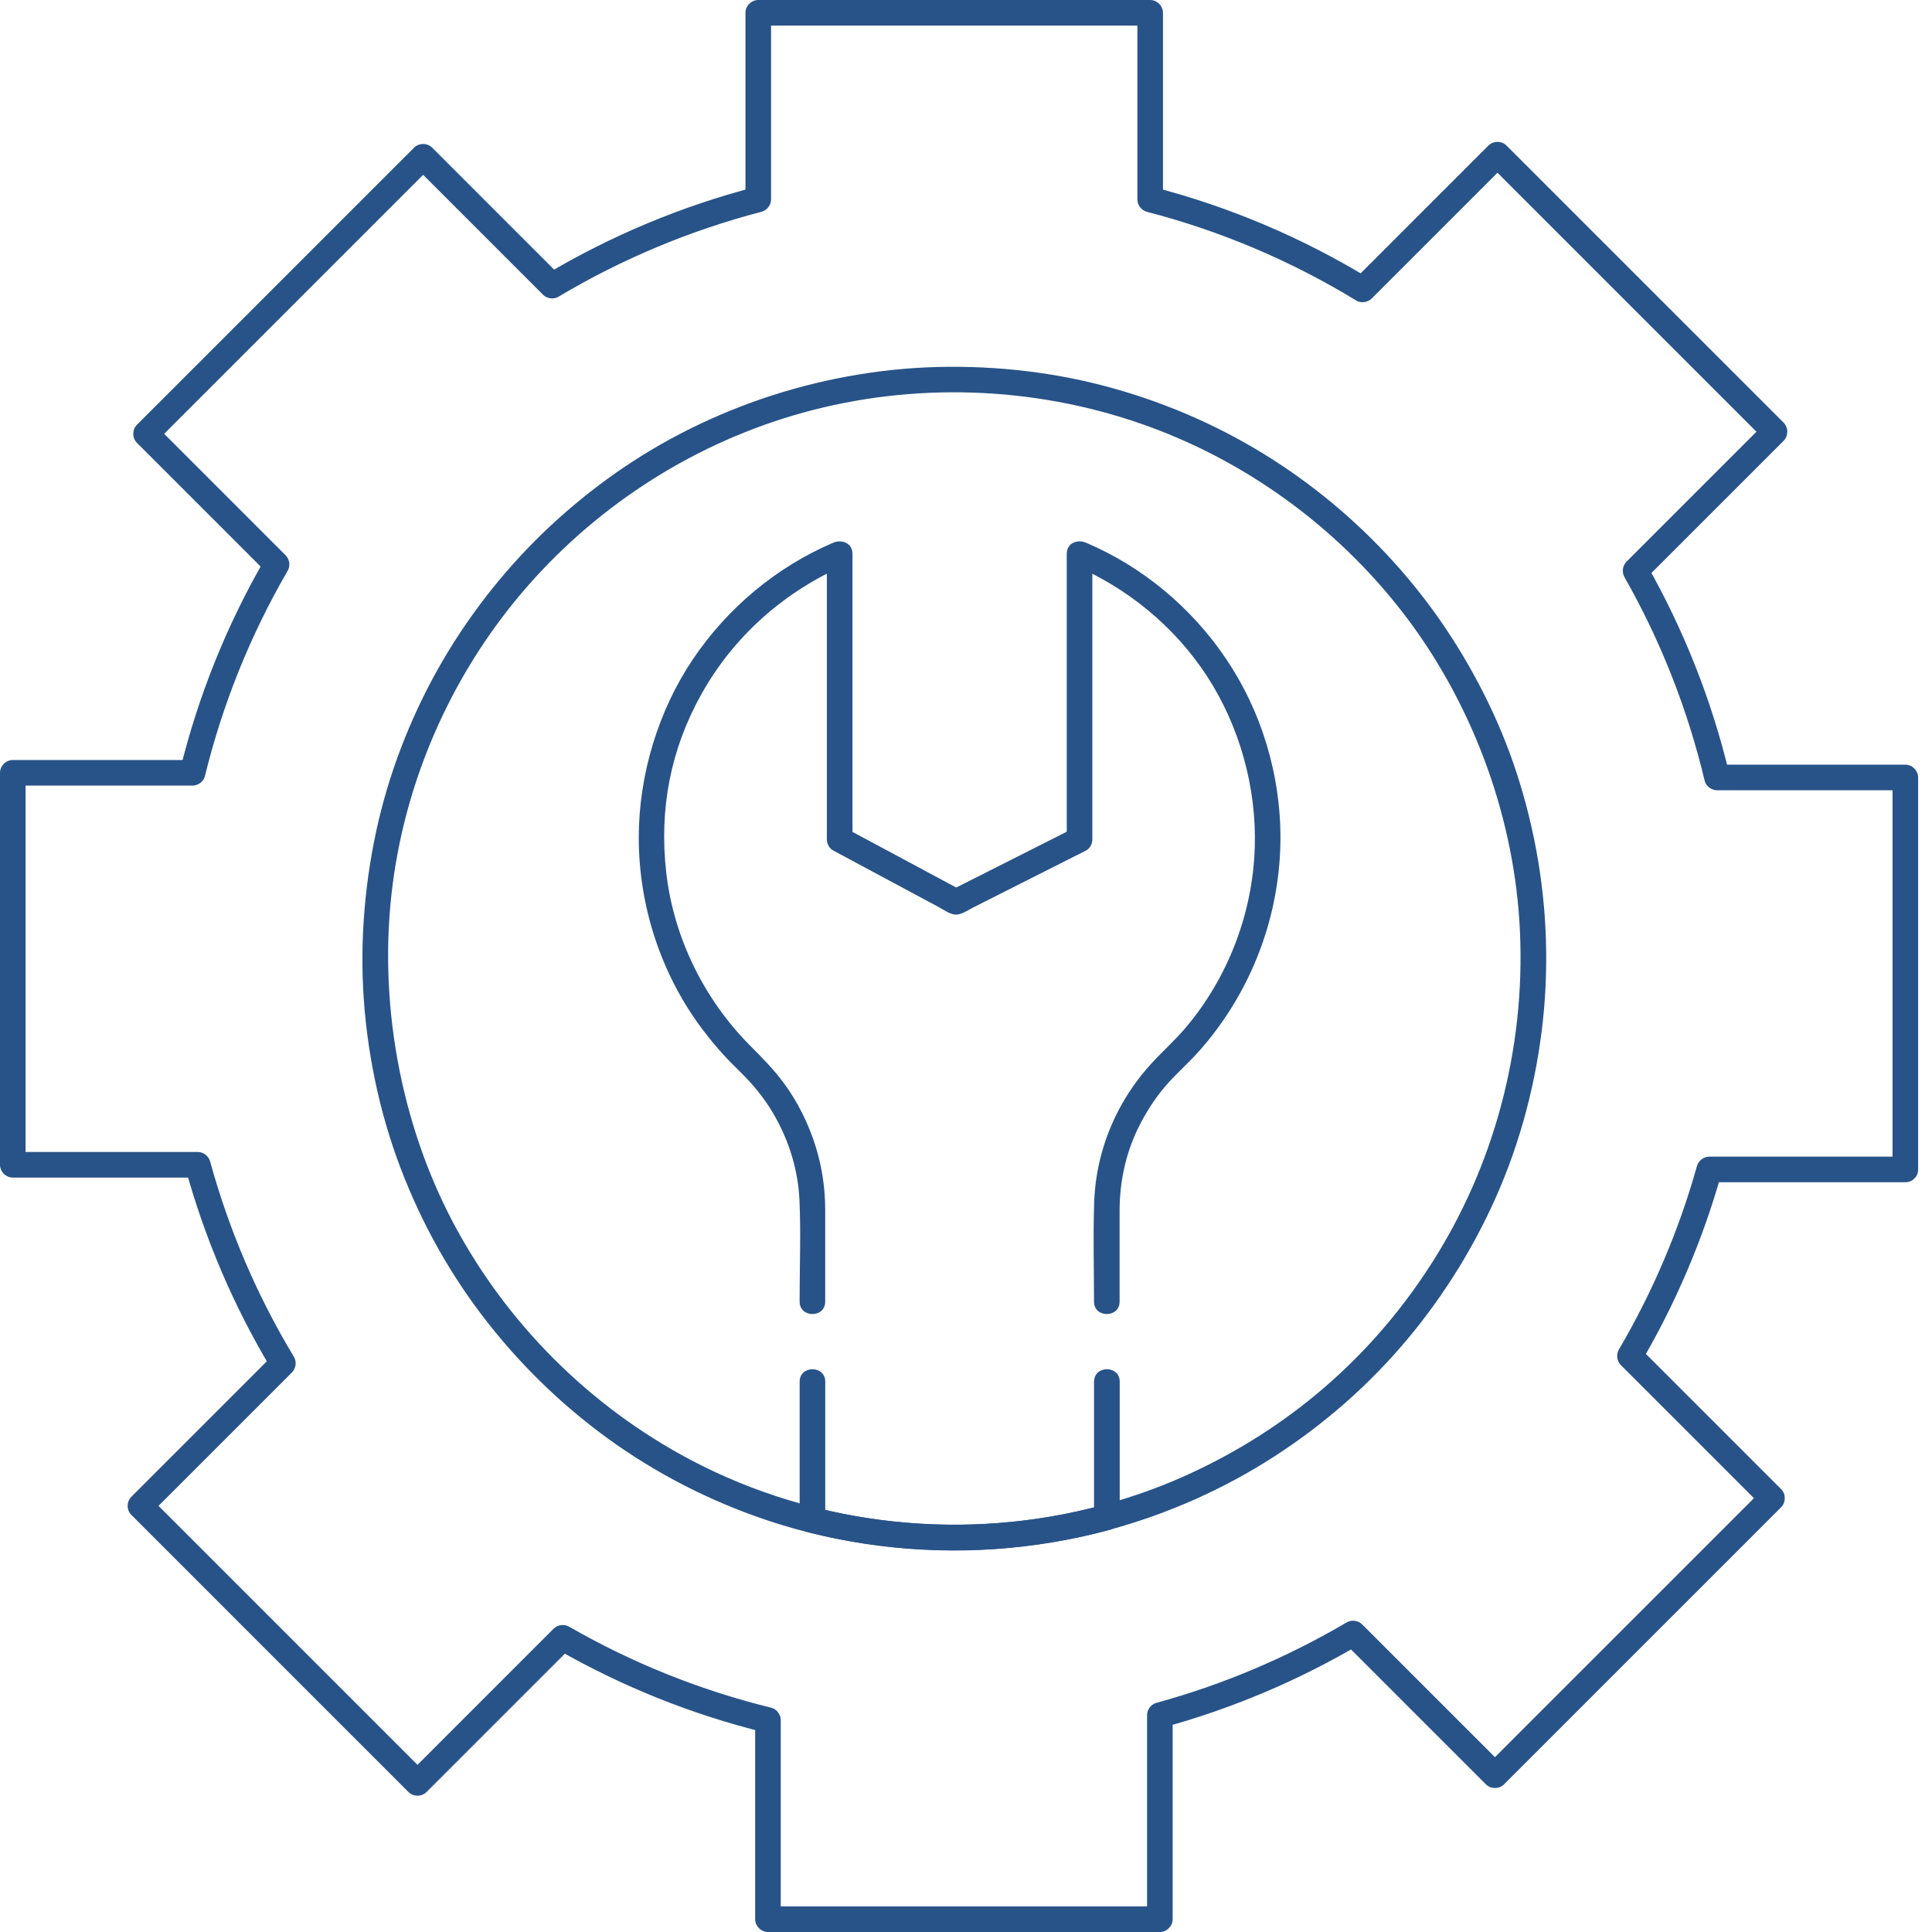 <svg xmlns="http://www.w3.org/2000/svg" width="61" height="61" viewBox="0 0 61 61" fill="none"><g clip-path="url(#clip0_1075_7714)"><path d="M34.542 43.621V47.905L34.84 47.516C31.878 48.321 28.736 48.35 25.759 47.606L26.056 47.996V43.621C26.056 43.101 25.248 43.101 25.248 43.621V47.996C25.248 48.17 25.373 48.343 25.546 48.385C28.662 49.163 31.957 49.137 35.056 48.295C35.227 48.248 35.353 48.081 35.353 47.905V43.621C35.353 43.101 34.545 43.101 34.545 43.621H34.542Z" fill="#285388"></path><path d="M26.055 41.097C26.055 40.14 26.055 39.185 26.055 38.229C26.055 37.272 25.874 36.396 25.511 35.543C25.312 35.074 25.063 34.628 24.762 34.216C24.438 33.77 24.059 33.392 23.672 33.002C22.228 31.545 21.272 29.604 21.037 27.561C20.803 25.519 21.186 23.644 22.135 21.936C23.156 20.094 24.78 18.655 26.715 17.829L26.107 17.48V26.504C26.107 26.643 26.183 26.787 26.307 26.853C27.416 27.448 28.524 28.043 29.631 28.636C29.787 28.718 30.002 28.878 30.184 28.878C30.367 28.878 30.573 28.73 30.725 28.654L32.713 27.65C33.238 27.385 33.764 27.12 34.289 26.855C34.413 26.792 34.489 26.642 34.489 26.506V17.482L33.882 17.831C35.601 18.565 37.089 19.783 38.111 21.352C39.132 22.922 39.681 24.859 39.617 26.777C39.547 28.846 38.768 30.879 37.427 32.458C37.088 32.857 36.695 33.203 36.343 33.591C35.99 33.978 35.679 34.405 35.422 34.861C34.885 35.811 34.58 36.887 34.546 37.98C34.512 39.072 34.542 40.061 34.542 41.099C34.542 41.619 35.35 41.619 35.35 41.099C35.35 40.139 35.35 39.179 35.35 38.219C35.35 37.327 35.538 36.44 35.927 35.635C36.157 35.16 36.443 34.709 36.785 34.306C37.128 33.904 37.527 33.563 37.875 33.17C39.318 31.537 40.202 29.476 40.391 27.304C40.569 25.265 40.106 23.182 39.088 21.407C38.122 19.725 36.663 18.324 34.937 17.439C34.725 17.33 34.509 17.228 34.289 17.135C34.017 17.018 33.681 17.148 33.681 17.484V26.508L33.882 26.159C32.744 26.734 31.606 27.308 30.468 27.883C30.307 27.965 30.144 28.046 29.982 28.128H30.389C29.316 27.553 28.242 26.976 27.169 26.401C27.018 26.32 26.866 26.239 26.716 26.159L26.916 26.508V17.484C26.916 17.149 26.58 17.02 26.309 17.135C24.517 17.899 22.975 19.19 21.884 20.805C20.793 22.419 20.168 24.45 20.168 26.446C20.168 28.618 20.877 30.779 22.188 32.513C22.514 32.944 22.867 33.351 23.256 33.728C23.646 34.105 23.991 34.491 24.282 34.942C24.848 35.821 25.192 36.836 25.241 37.883C25.289 38.93 25.247 39.958 25.247 40.992V41.099C25.247 41.619 26.055 41.619 26.055 41.099V41.097Z" fill="#285388"></path><path d="M34.84 47.516C30.501 48.694 25.777 48.193 21.8 46.091C18.628 44.413 16.002 41.794 14.319 38.625C12.637 35.456 11.921 31.574 12.4 27.907C12.852 24.436 14.363 21.118 16.672 18.489C18.967 15.877 21.997 13.958 25.349 13.03C28.831 12.067 32.579 12.188 35.995 13.368C39.266 14.497 42.18 16.608 44.294 19.345C46.407 22.083 47.745 25.557 47.972 29.076C48.209 32.783 47.298 36.503 45.342 39.664C43.387 42.825 40.628 45.173 37.333 46.635C36.527 46.992 35.69 47.283 34.84 47.516C34.339 47.653 34.552 48.432 35.055 48.295C36.882 47.794 38.637 47.017 40.229 45.989C41.821 44.961 43.224 43.728 44.426 42.296C45.628 40.864 46.642 39.213 47.379 37.459C48.115 35.706 48.584 33.778 48.751 31.85C48.917 29.922 48.78 27.991 48.356 26.116C47.933 24.242 47.28 22.605 46.373 21.016C45.467 19.428 44.36 18.017 43.06 16.773C41.761 15.528 40.276 14.463 38.675 13.641C37.073 12.818 35.279 12.199 33.469 11.876C31.66 11.553 29.665 11.483 27.773 11.727C25.915 11.967 24.113 12.474 22.404 13.246C20.696 14.019 19.227 14.984 17.863 16.168C16.5 17.353 15.322 18.728 14.354 20.244C13.386 21.76 12.621 23.466 12.131 25.22C11.642 26.973 11.391 28.959 11.451 30.855C11.511 32.75 11.871 34.725 12.526 36.551C13.161 38.319 14.056 39.992 15.191 41.491C16.325 42.991 17.673 44.316 19.198 45.423C20.724 46.53 22.414 47.393 24.197 47.993C26.495 48.765 28.953 49.075 31.37 48.914C32.614 48.83 33.852 48.624 35.056 48.298C35.557 48.162 35.346 47.382 34.841 47.519L34.84 47.516Z" fill="#285388"></path><path d="M60.562 36.923V24.547C60.562 24.329 60.376 24.143 60.158 24.143H54.213L54.602 24.441C54.05 22.122 53.166 19.89 51.989 17.817L51.926 18.306C53.209 17.023 54.492 15.74 55.774 14.459C55.955 14.278 56.134 14.098 56.315 13.917C56.469 13.764 56.47 13.5 56.315 13.345C55.331 12.361 54.345 11.375 53.361 10.391C51.79 8.82 50.221 7.251 48.65 5.68L47.566 4.596C47.413 4.442 47.149 4.441 46.994 4.596C45.753 5.837 44.513 7.077 43.272 8.318L42.737 8.853L43.227 8.79C41.113 7.503 38.817 6.529 36.422 5.908L36.719 6.298V0.404C36.719 0.186 36.533 0 36.315 0H23.941C23.723 0 23.537 0.186 23.537 0.404V6.296L23.835 5.907C21.514 6.511 19.287 7.442 17.227 8.67L17.716 8.733C16.53 7.547 15.346 6.362 14.16 5.176L13.646 4.662C13.492 4.509 13.229 4.507 13.074 4.662C12.089 5.646 11.104 6.632 10.12 7.616C8.549 9.187 6.98 10.756 5.409 12.327C5.047 12.689 4.686 13.049 4.324 13.411C4.171 13.565 4.169 13.828 4.324 13.983C5.525 15.184 6.724 16.383 7.925 17.584C8.1 17.759 8.272 17.931 8.447 18.106L8.384 17.616C7.174 19.701 6.264 21.952 5.69 24.294L6.079 23.996H0.404C0.186 23.996 0 24.182 0 24.4V36.776C0 36.994 0.186 37.18 0.404 37.18H6.244L5.855 36.883C6.469 39.117 7.388 41.264 8.583 43.25L8.646 42.76C7.332 44.074 6.018 45.388 4.704 46.701C4.518 46.887 4.333 47.073 4.147 47.259C3.993 47.413 3.992 47.676 4.147 47.831C5.131 48.815 6.117 49.801 7.101 50.785C8.672 52.356 10.241 53.925 11.812 55.496C12.174 55.858 12.534 56.218 12.896 56.58C13.049 56.734 13.313 56.735 13.468 56.58C14.803 55.245 16.139 53.909 17.474 52.574C17.666 52.382 17.86 52.188 18.053 51.995L17.563 52.059C19.62 53.242 21.836 54.133 24.14 54.699L23.843 54.31V60.596C23.843 60.814 24.029 61 24.247 61H36.621C36.839 61 37.025 60.814 37.025 60.596V54.153L36.727 54.542C38.899 53.948 40.986 53.065 42.926 51.923L42.437 51.86C43.742 53.166 45.048 54.471 46.352 55.775C46.54 55.963 46.727 56.15 46.915 56.338C47.068 56.491 47.332 56.493 47.487 56.338C48.471 55.354 49.457 54.368 50.441 53.384C52.012 51.813 53.583 50.244 55.152 48.673C55.514 48.311 55.876 47.951 56.236 47.589C56.389 47.435 56.391 47.172 56.236 47.017C54.925 45.706 53.615 44.395 52.304 43.085L51.748 42.529L51.811 43.019C52.912 41.141 53.77 39.126 54.358 37.029L53.969 37.327H60.156C60.677 37.327 60.677 36.519 60.156 36.519H53.969C53.791 36.519 53.628 36.645 53.579 36.816C53.009 38.849 52.181 40.79 51.113 42.611C51.023 42.766 51.05 42.975 51.176 43.101C52.487 44.411 53.797 45.722 55.108 47.033L55.664 47.589V47.017C54.68 48.001 53.694 48.986 52.71 49.971C51.139 51.541 49.568 53.111 47.999 54.681C47.637 55.043 47.275 55.404 46.915 55.766H47.487C46.181 54.46 44.875 53.154 43.571 51.85C43.384 51.663 43.196 51.475 43.009 51.288C42.883 51.162 42.674 51.134 42.519 51.225C40.635 52.333 38.621 53.187 36.514 53.764C36.343 53.81 36.217 53.975 36.217 54.153V60.596L36.621 60.192H24.247L24.651 60.596V54.31C24.651 54.137 24.526 53.962 24.354 53.92C22.114 53.369 19.969 52.511 17.97 51.36C17.815 51.272 17.608 51.296 17.48 51.423C16.146 52.758 14.809 54.095 13.474 55.43C13.282 55.622 13.088 55.816 12.896 56.008H13.468C12.484 55.024 11.498 54.038 10.514 53.054C8.943 51.483 7.374 49.914 5.803 48.343C5.441 47.981 5.081 47.621 4.719 47.259V47.831C6.033 46.517 7.346 45.203 8.66 43.89C8.846 43.704 9.032 43.518 9.218 43.332C9.344 43.206 9.373 42.996 9.281 42.842C8.119 40.913 7.23 38.841 6.634 36.669C6.587 36.498 6.422 36.372 6.244 36.372H0.404L0.808 36.776V24.4L0.404 24.804H6.079C6.252 24.804 6.427 24.68 6.469 24.507C7.028 22.23 7.904 20.052 9.082 18.023C9.173 17.868 9.145 17.662 9.019 17.534C7.818 16.333 6.619 15.134 5.419 13.933C5.244 13.759 5.071 13.586 4.897 13.411V13.983C5.881 12.999 6.866 12.014 7.851 11.029C9.421 9.459 10.991 7.889 12.561 6.319C12.923 5.957 13.284 5.596 13.646 5.234H13.074C14.26 6.42 15.444 7.605 16.631 8.791L17.144 9.305C17.27 9.431 17.48 9.46 17.634 9.368C19.638 8.174 21.792 7.274 24.048 6.685C24.219 6.64 24.345 6.472 24.345 6.296V0.404L23.941 0.808H36.315L35.911 0.404V6.298C35.911 6.472 36.037 6.643 36.209 6.687C38.541 7.291 40.763 8.234 42.82 9.488C42.972 9.581 43.185 9.549 43.309 9.425C44.55 8.184 45.79 6.944 47.031 5.703L47.566 5.168H46.994C47.978 6.152 48.964 7.138 49.948 8.122C51.519 9.693 53.088 11.262 54.659 12.833L55.743 13.917V13.345C54.46 14.628 53.177 15.911 51.895 17.193C51.714 17.374 51.535 17.553 51.354 17.734C51.226 17.862 51.202 18.067 51.291 18.224C52.437 20.239 53.285 22.4 53.823 24.654C53.864 24.825 54.04 24.951 54.213 24.951H60.158L59.754 24.547V36.923C59.754 37.443 60.562 37.443 60.562 36.923Z" fill="#285388"></path></g><defs><clipPath id="clip0_1075_7714"><rect width="60.562" height="61" fill="white"></rect></clipPath></defs></svg>